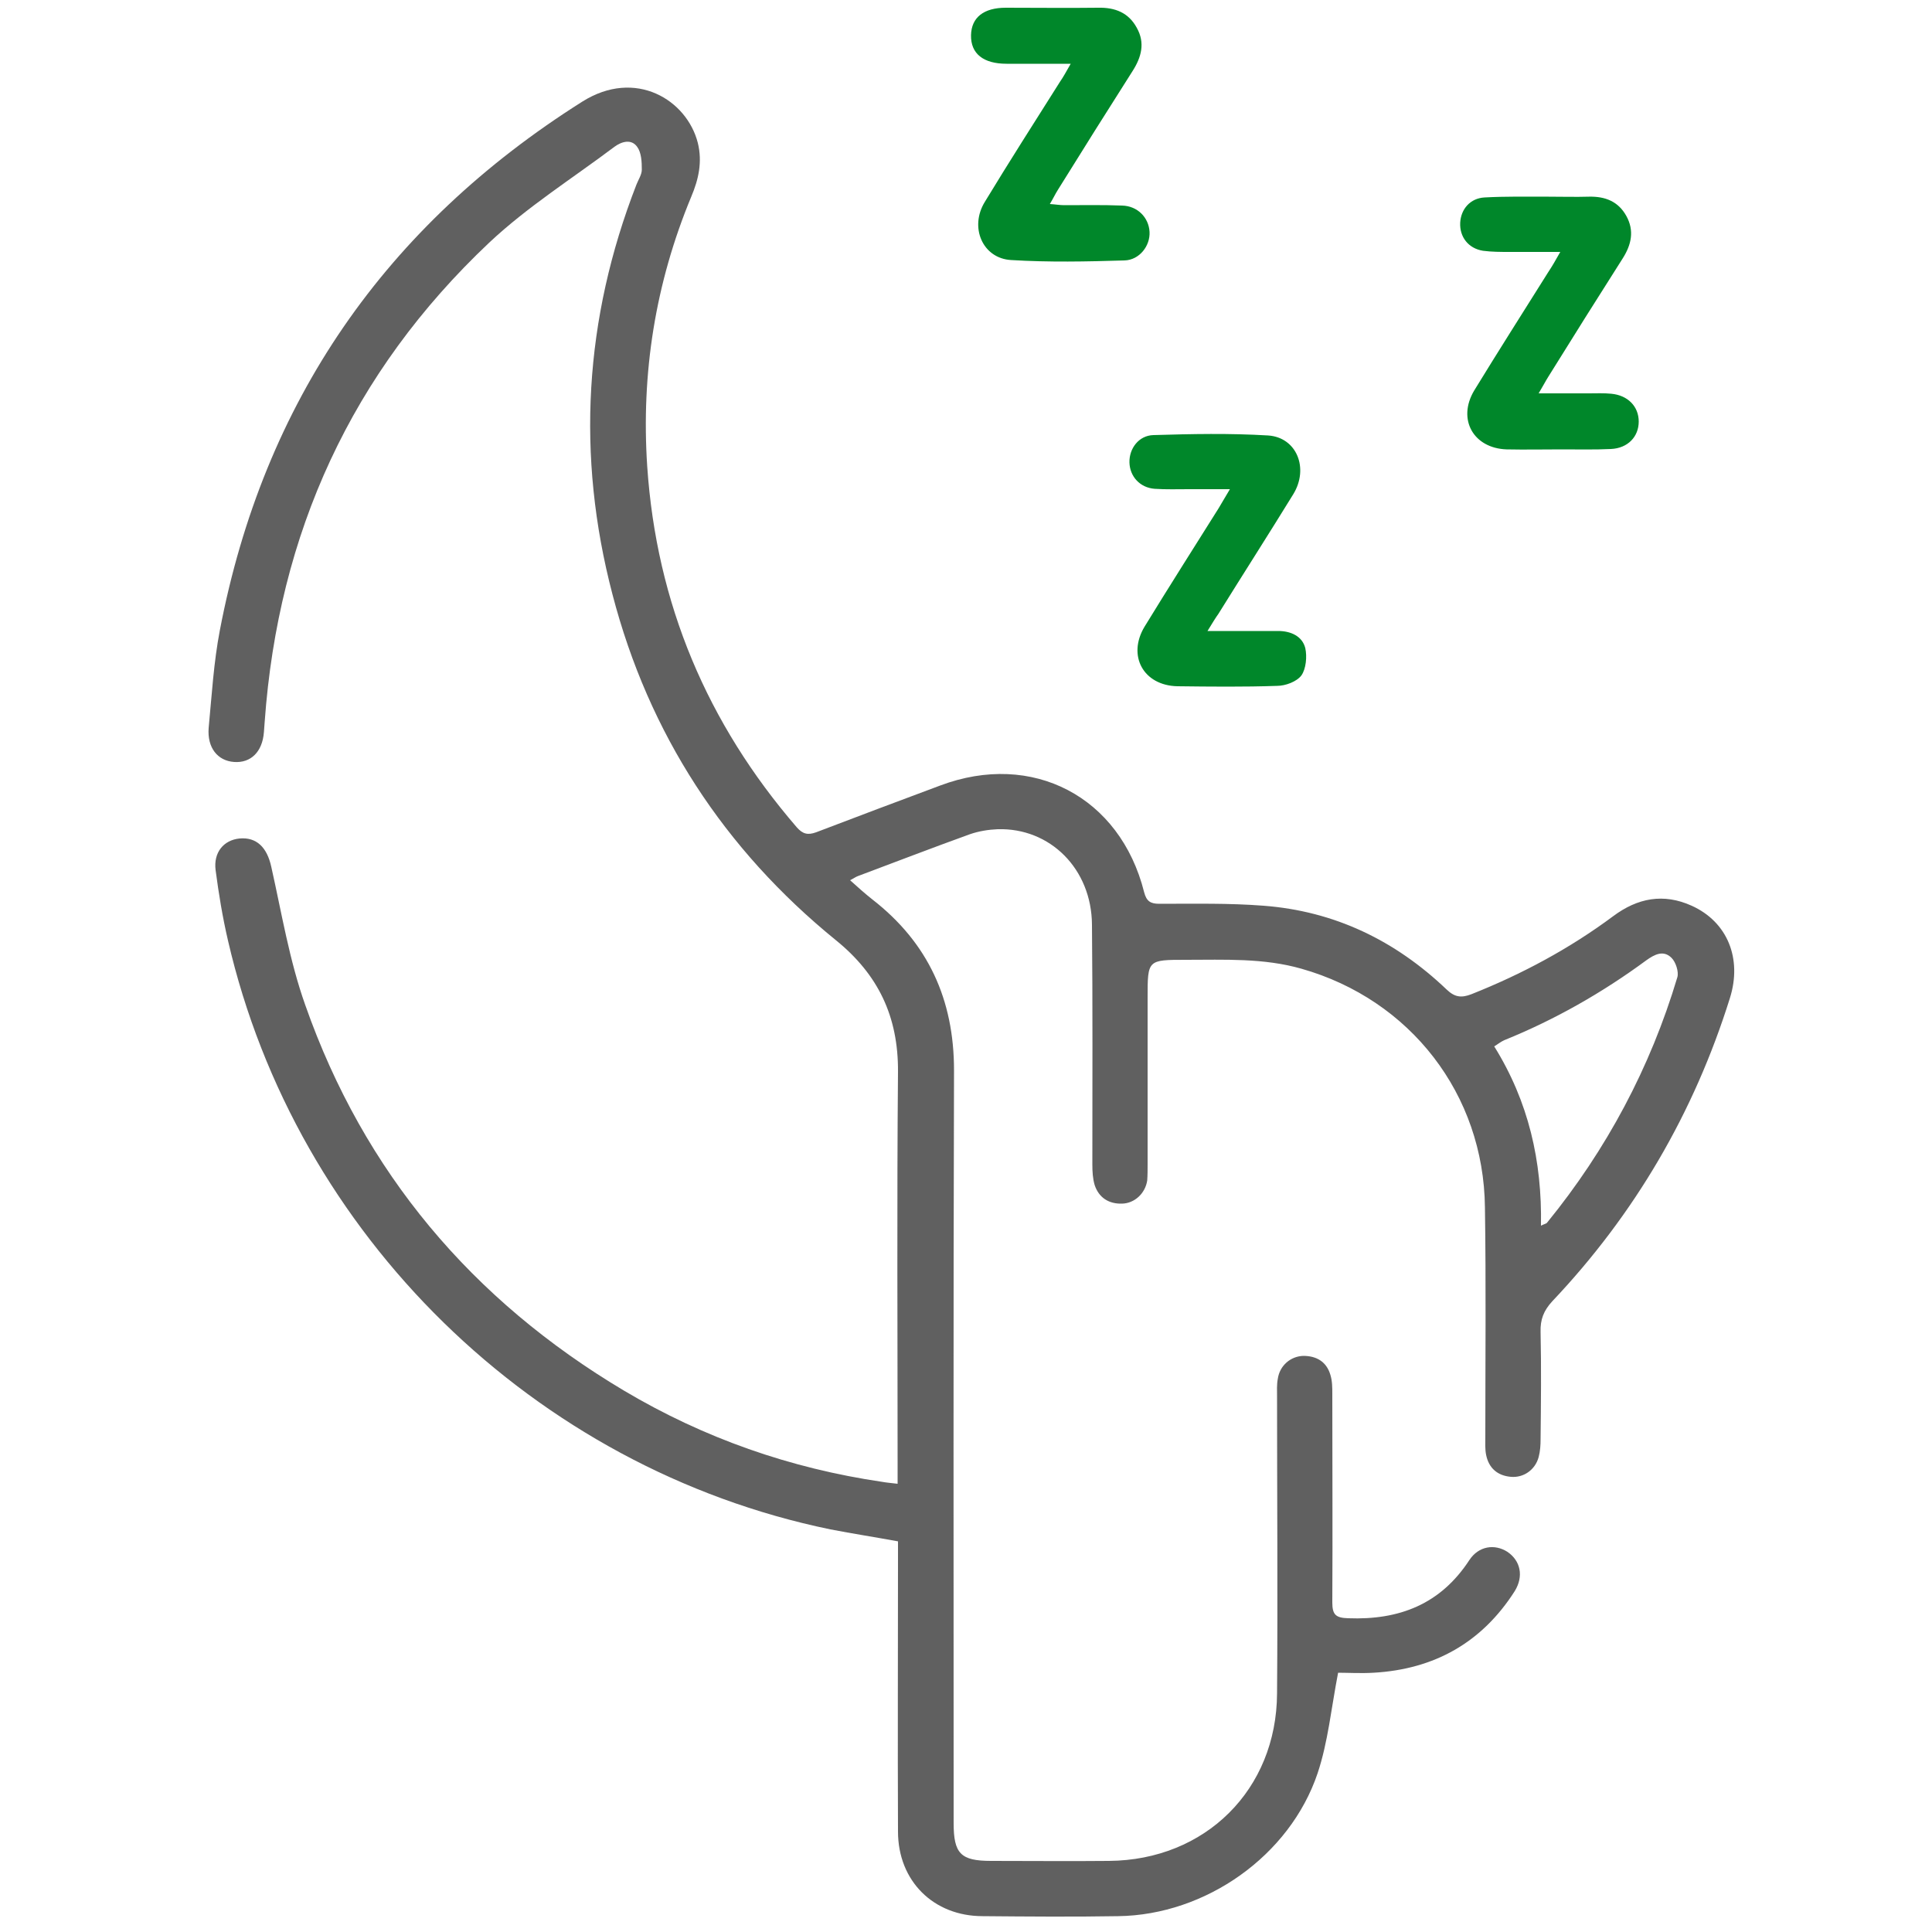 <svg version="1.1" id="_x32_" xmlns="http://www.w3.org/2000/svg" x="0" y="0" viewBox="0 0 500 500" style="enable-background:new 0 0 500 500" xml:space="preserve"><style>.st1{fill:#00872a}</style><g id="bJbBj6.tif"><path d="M346.3 432.9c-1.8 9.3-2.6 17.9-5.3 26-7.2 21.4-29 36.7-51.6 37-11.7.2-23.4.1-35.1 0-12.7 0-21.9-9.1-21.9-21.9-.1-23.4 0-46.8 0-70.2v-4.9c-6-1.1-11.8-2-17.5-3.1C138.3 380 76.6 319.7 59 243.4c-1.4-6-2.4-12.1-3.2-18.2-.6-4.6 2.1-7.8 6.2-8.2 4.4-.4 7.1 2.3 8.2 7.3 2.7 12 4.7 24.3 8.8 35.8 15.2 43.3 43.2 76.4 82.5 99.8 20.7 12.3 43 20.1 66.8 23.6 1.1.2 2.3.3 4 .5v-4.7c0-34-.2-67.9.1-101.9.1-14.3-5.1-25.2-16.1-34.1-28.9-23.5-48.4-53.4-57.8-89.5-9.4-35.9-7.3-71.3 6.2-106 .5-1.3 1.4-2.6 1.4-3.9 0-2-.1-4.4-1.2-5.9-1.5-2.1-4-1.4-5.9 0-10.9 8.2-22.5 15.5-32.4 24.8C91 96.4 72 138 68.5 186.8c-.1.9-.1 1.8-.2 2.7-.4 5.1-3.4 8-7.7 7.7-4.3-.3-7-3.7-6.6-8.8.8-8.4 1.3-17 2.9-25.3C68.2 104 99.7 58.5 150.7 26.3c13.8-8.7 27.1-.4 29.9 10.7 1.2 4.9.2 9.4-1.7 13.9-9.3 22.4-13 45.7-11.4 69.8 2.4 35.5 15.5 66.5 38.7 93.4 1.5 1.7 2.8 2.1 5 1.3 10.7-4.1 21.4-8.1 32.1-12.1 23.9-9 46.6 2.9 52.8 27.6.6 2.3 1.6 3 3.9 3 9 0 18-.2 27 .5 18.4 1.4 34.1 9 47.4 21.7 2.1 2 3.8 2.2 6.4 1.2 13.1-5.2 25.4-11.8 36.7-20.2 6.3-4.7 13-6 20.3-2.7 9.3 4.2 13.1 13.7 9.9 23.9-9.3 29.7-24.6 55.9-46 78.5-2.2 2.4-3.1 4.7-3 7.9.2 9.3.1 18.5 0 27.8 0 1.5-.1 3.1-.5 4.6-.9 3.3-3.9 5.4-7.2 5.1-3.4-.3-5.7-2.2-6.4-5.7-.3-1.5-.2-3.1-.2-4.6 0-19.8.2-39.6-.1-59.4-.3-29.3-19.3-53.8-47.5-61.8-9.8-2.8-19.9-2.3-29.9-2.3-9.9 0-9.9 0-9.9 9.7v43.2c0 1.4 0 2.8-.1 4.2-.5 3.3-3.2 5.9-6.5 6-3.4.1-6-1.5-7.1-4.8-.5-1.7-.6-3.5-.6-5.3 0-20.7.1-41.4-.1-62.1-.1-14.4-10.8-25.1-24.4-24.7-2.4.1-4.9.5-7.2 1.3-9.7 3.5-19.3 7.2-28.9 10.8-.6.2-1.1.6-2.1 1.1 2.1 1.9 3.9 3.5 5.8 5 14.4 11.2 21.1 25.9 21.1 44.2-.2 64.9-.1 129.9-.1 194.8 0 7.9 1.8 9.8 9.7 9.8 10.2 0 20.3.1 30.5 0 24.9-.2 43.4-18.4 43.5-43.4.2-25.6 0-51.2 0-76.8 0-1.5-.1-3.1.2-4.6.5-3.4 3.3-5.8 6.6-5.9 3.4 0 6 1.5 7 4.9.5 1.6.5 3.3.5 4.9 0 18 .1 36 0 54 0 3.2.9 4 4.1 4.1 13.2.5 23.9-3.6 31.4-15.1 2.4-3.6 6.5-4.2 9.8-2.1 3.4 2.3 4.3 6.3 1.9 10.2-8.5 13.3-20.8 20.2-36.5 21.1-3.3.2-6.6 0-9.2 0zm52.5-115.7c1-.5 1.4-.5 1.6-.8 15.4-18.9 26.7-40.1 33.7-63.5.4-1.4-.4-3.9-1.5-5-2.1-2.1-4.4-.9-6.5.6-11.4 8.4-23.7 15.4-36.8 20.7-.9.4-1.6 1-2.6 1.6 8.9 14.3 12.4 29.7 12.1 46.4z" style="fill:#606060"/><path class="st1" d="M403.8 65.2h-13.1c-2.3 0-4.6 0-6.9-.3-3.8-.6-6.1-3.6-5.9-7.3.2-3.5 2.6-6.3 6.3-6.5 5.5-.3 11-.2 16.6-.2 3.5 0 6.9.1 10.4 0 4.2-.1 7.6 1.2 9.7 5 2.1 3.8 1.3 7.4-.9 10.9-6.5 10.2-12.9 20.4-19.3 30.7-.7 1.1-1.3 2.3-2.5 4.3h13c1.9 0 3.9-.1 5.8.1 4.3.4 7.1 3.3 7.1 7.2 0 3.9-2.8 6.9-7.2 7.1-4.2.2-8.5.1-12.7.1-4.8 0-9.5.1-14.3 0-8.6-.3-12.8-7.8-8.4-15.2 6.3-10.3 12.8-20.5 19.2-30.7 1-1.5 1.8-2.9 3.1-5.2zM277.1 16.5h-16.6c-6 0-9.3-2.6-9.2-7.4.1-4.6 3.3-7.1 9-7.1 8 0 15.9.1 23.9 0 4.4-.1 7.9 1.3 10 5.2 2.2 3.9 1.2 7.6-1.1 11.2-6.5 10.2-12.9 20.4-19.3 30.7-.7 1.1-1.2 2.2-2.1 3.7 1.5.1 2.6.3 3.7.3 5 0 10-.1 15 .1 4 .1 6.9 3.1 7.1 6.8.2 3.6-2.6 7.3-6.5 7.4-9.8.3-19.5.5-29.3-.1-7.4-.4-10.9-8.5-6.8-15.1 6.3-10.4 12.9-20.7 19.4-31 .9-1.3 1.6-2.6 2.8-4.7zM312.5 163.3h18.3c3.2 0 6.2 1.3 7 4.4.5 2.2.2 5.4-1 7.1-1.2 1.6-4.1 2.7-6.3 2.7-8.6.3-17.2.2-25.8.1-8.8-.2-13-7.9-8.5-15.4 6.3-10.3 12.8-20.5 19.2-30.7.8-1.3 1.5-2.6 2.9-4.9h-10.6c-3 0-5.9.1-8.9-.1-3.8-.3-6.4-3.2-6.5-6.8-.1-3.6 2.4-7 6.2-7.1 9.9-.3 19.8-.5 29.7.1 7.4.5 10.6 8.5 6.5 15.2-6.4 10.4-13 20.7-19.4 31-.8 1.1-1.5 2.3-2.8 4.4z"/></g></svg>